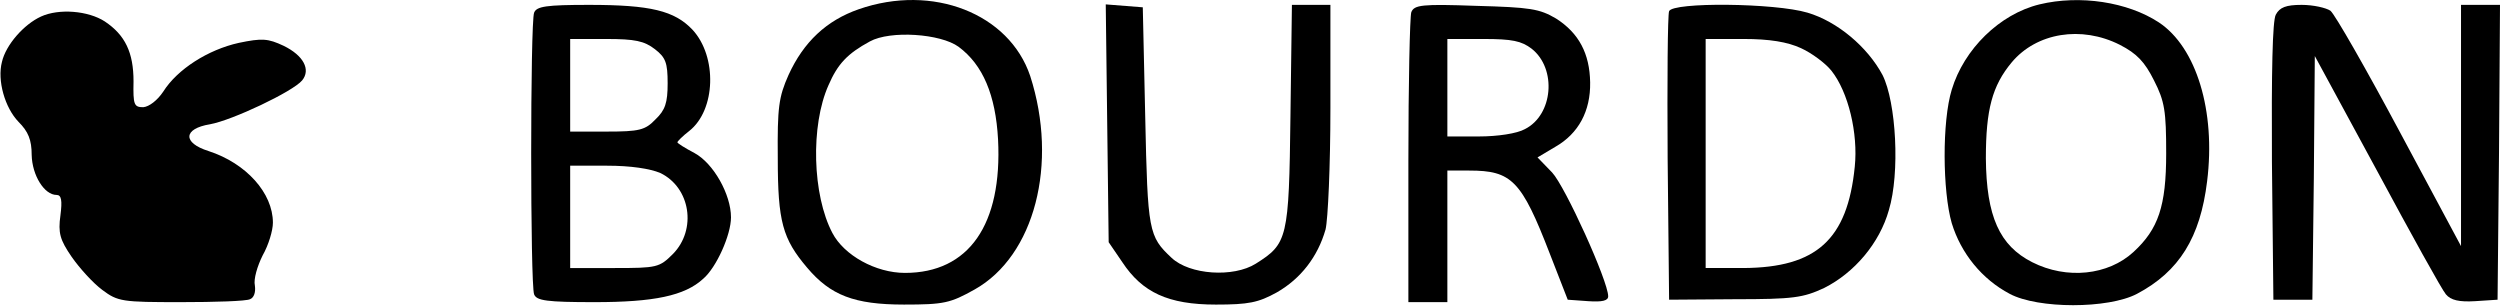 <?xml version="1.0" standalone="no"?>
<!DOCTYPE svg PUBLIC "-//W3C//DTD SVG 20010904//EN"
 "http://www.w3.org/TR/2001/REC-SVG-20010904/DTD/svg10.dtd">
<svg version="1.0" xmlns="http://www.w3.org/2000/svg"
 width="513pt" height="63pt" viewBox="0 0 513 63"
 preserveAspectRatio="xMidYMid meet">
<g transform="translate(0,63) scale(0.1,-0.1)"
fill="#000000" stroke="none">
<path d="M1762 611 c-66 -23 -113 -67 -144 -135 -20 -45 -23 -66 -22 -171 0
-130 10 -165 60 -224 48 -57 97 -76 199 -76 82 0 95 3 145 31 123 69 172 258
114 438 -43 128 -200 190 -352 137z m205 -77 c50 -37 76 -99 81 -190 9 -175
-60 -274 -191 -274 -60 0 -125 36 -149 82 -41 78 -45 220 -8 303 19 44 39 65
85 90 42 23 145 16 182 -11z"/>
<path d="M4185 621 c-82 -20 -155 -92 -180 -175 -20 -65 -19 -208 0 -274 19
-62 62 -115 119 -145 58 -31 202 -31 261 0 87 46 130 116 144 231 18 144 -22
275 -99 326 -64 42 -162 57 -245 37z m165 -83 c35 -18 51 -35 70 -73 22 -43
25 -63 25 -150 0 -108 -16 -155 -67 -202 -52 -48 -137 -57 -208 -21 -67 34
-94 94 -95 213 0 100 13 149 53 197 51 61 143 76 222 36z"/>
<path d="M1096 604 c-8 -20 -8 -558 0 -578 5 -13 26 -16 124 -16 122 0 185 13
223 48 27 23 57 90 57 126 0 47 -36 111 -75 132 -19 10 -35 20 -35 22 0 2 11
13 24 23 55 43 58 153 7 208 -37 39 -86 51 -212 51 -88 0 -108 -3 -113 -16z
m248 -75 c22 -17 26 -28 26 -70 0 -40 -5 -55 -25 -74 -21 -22 -33 -25 -100
-25 l-75 0 0 95 0 95 74 0 c59 0 78 -4 100 -21z m11 -254 c62 -30 75 -116 26
-166 -28 -28 -33 -29 -120 -29 l-91 0 0 105 0 105 76 0 c48 0 88 -6 109 -15z"/>
<path d="M2272 377 l3 -244 28 -41 c41 -62 94 -87 192 -87 67 0 87 4 125 25
49 28 84 73 100 129 5 20 10 132 10 249 l0 212 -39 0 -40 0 -3 -228 c-3 -252
-6 -262 -71 -303 -46 -29 -136 -23 -173 12 -47 44 -49 54 -54 289 l-5 225 -38
3 -38 3 3 -244z"/>
<path d="M2896 605 c-3 -9 -6 -147 -6 -306 l0 -289 40 0 40 0 0 135 0 135 45
0 c87 0 107 -20 165 -170 l37 -95 42 -3 c29 -2 41 1 41 10 0 31 -88 225 -115
254 l-30 31 37 22 c47 27 72 73 71 132 -1 59 -23 101 -70 131 -34 20 -53 23
-164 26 -111 4 -127 2 -133 -13z m247 -75 c52 -41 44 -136 -14 -165 -16 -9
-56 -15 -94 -15 l-65 0 0 100 0 100 74 0 c59 0 78 -4 99 -20z"/>
<path d="M3425 607 c-3 -7 -4 -143 -3 -302 l3 -290 135 1 c120 0 140 3 183 23
62 31 114 92 133 160 23 76 15 221 -13 277 -31 58 -93 110 -154 128 -67 20
-277 22 -284 3z m271 -76 c22 -10 50 -31 62 -46 35 -44 55 -129 48 -197 -15
-150 -79 -207 -228 -208 l-78 0 0 235 0 235 78 0 c53 0 90 -6 118 -19z"/>
<path d="M4670 600 c-7 -12 -9 -118 -8 -302 l3 -283 40 0 40 0 3 250 2 250
128 -236 c70 -130 133 -244 141 -253 10 -12 27 -16 60 -14 l46 3 3 303 2 302
-40 0 -40 0 0 -247 0 -248 -126 235 c-69 129 -133 241 -142 248 -9 6 -35 12
-59 12 -32 0 -45 -5 -53 -20z"/>
<path d="M84 596 c-35 -16 -72 -58 -80 -93 -10 -38 6 -94 34 -123 20 -20 27
-37 27 -68 1 -42 26 -82 51 -82 10 0 12 -11 8 -42 -5 -36 -1 -50 23 -85 16
-23 44 -54 63 -68 32 -24 41 -25 161 -25 70 0 134 2 142 6 8 3 12 14 10 28 -3
13 5 40 16 62 12 21 21 51 21 67 0 61 -55 122 -132 147 -54 17 -52 46 3 55 45
8 170 67 189 90 18 22 3 51 -38 71 -32 15 -44 16 -92 6 -63 -14 -126 -54 -155
-100 -12 -18 -29 -31 -41 -32 -19 0 -21 5 -20 53 0 59 -17 95 -59 123 -34 22
-94 27 -131 10z"/>
</g>
</svg>
